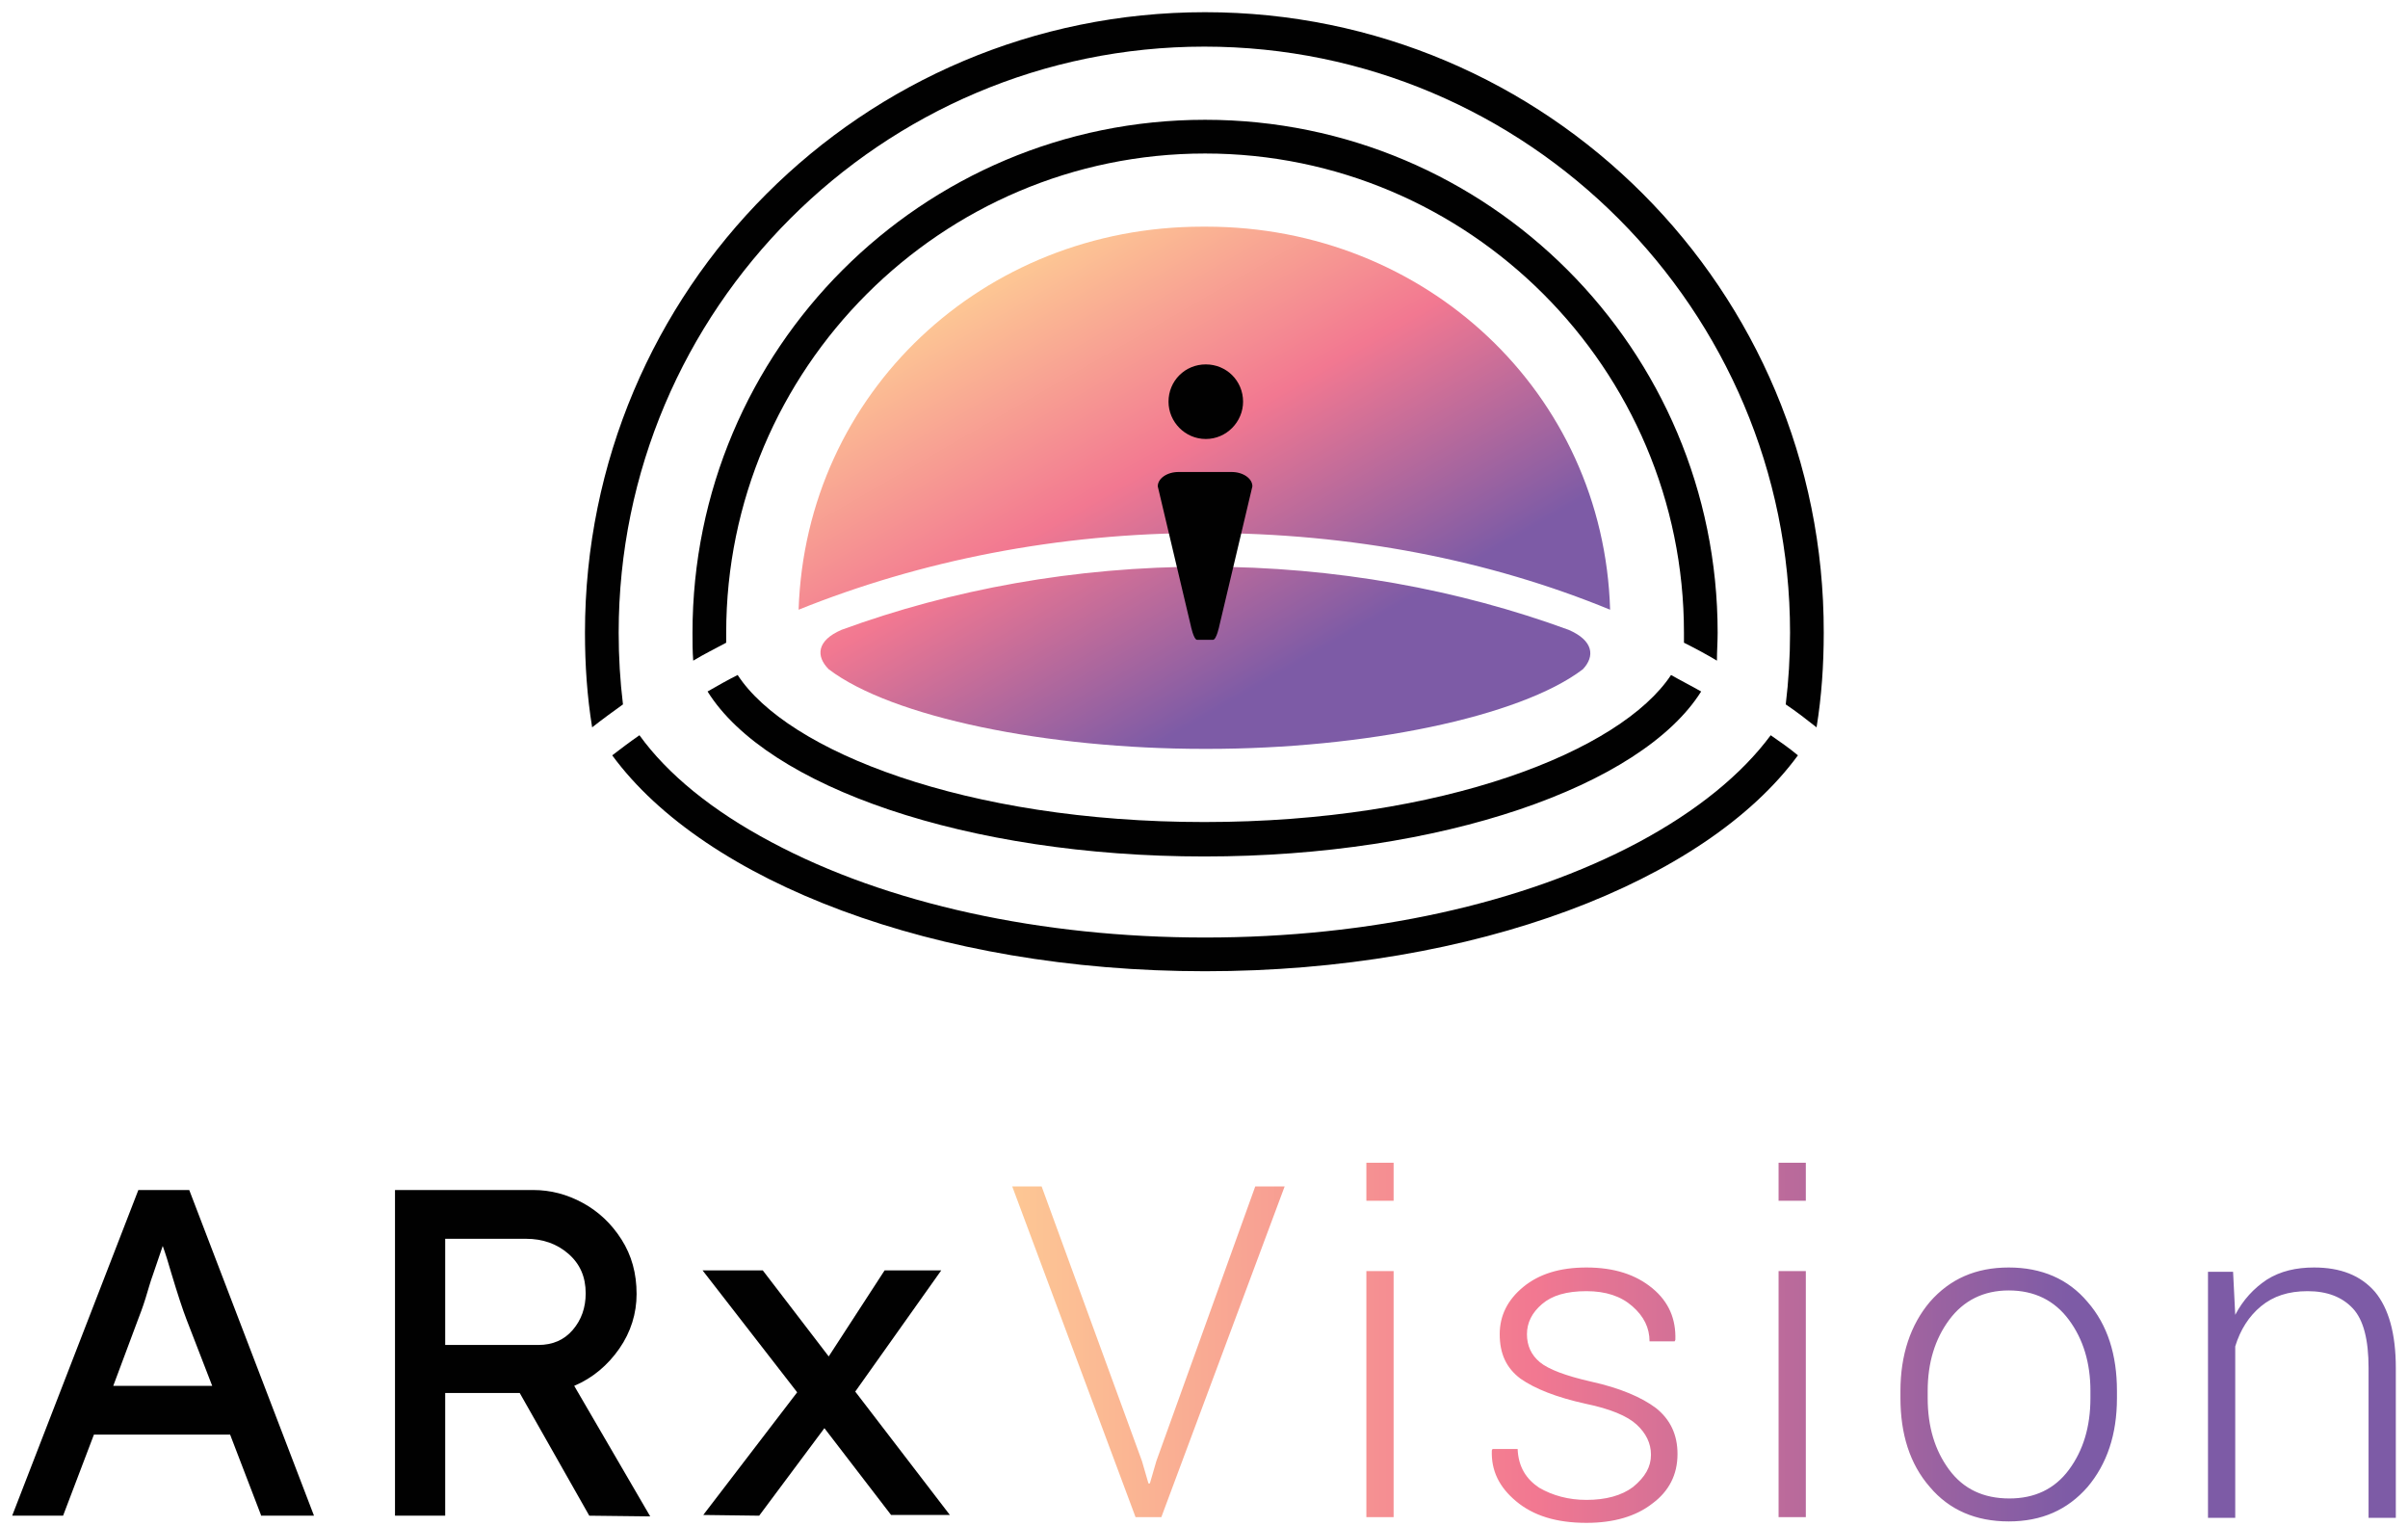 <svg width="221" height="140" viewBox="0 0 221 140" fill="none" xmlns="http://www.w3.org/2000/svg">
<path d="M104.809 134.076L105.401 136.117H105.533L106.125 134.076L115.204 108.867H117.902L106.585 139.21H104.217L92.9 108.867H95.598L104.809 134.076ZM127.902 110.183H125.402V106.695H127.902V110.183ZM127.902 139.21H125.402V116.634H127.902V139.21ZM151.522 133.484C151.522 132.431 151.062 131.509 150.206 130.719C149.351 129.929 147.772 129.271 145.535 128.811C142.837 128.218 140.864 127.428 139.548 126.507C138.232 125.52 137.64 124.203 137.64 122.426C137.64 120.715 138.364 119.267 139.811 118.082C141.258 116.897 143.166 116.305 145.601 116.305C148.167 116.305 150.141 116.963 151.654 118.213C153.167 119.464 153.825 121.044 153.759 122.953L153.693 123.084H151.391C151.391 121.834 150.864 120.78 149.812 119.859C148.759 118.937 147.377 118.477 145.601 118.477C143.759 118.477 142.443 118.872 141.522 119.662C140.6 120.451 140.14 121.373 140.14 122.426C140.14 123.479 140.535 124.335 141.324 124.993C142.114 125.651 143.693 126.244 145.996 126.77C148.693 127.362 150.667 128.218 151.983 129.205C153.299 130.259 153.957 131.641 153.957 133.418C153.957 135.327 153.167 136.841 151.654 137.96C150.141 139.144 148.101 139.737 145.601 139.737C142.837 139.737 140.732 139.079 139.153 137.762C137.574 136.446 136.85 134.932 136.916 133.089L136.982 132.957H139.285C139.35 134.603 140.074 135.722 141.258 136.512C142.508 137.236 143.956 137.63 145.601 137.63C147.377 137.63 148.825 137.236 149.877 136.446C150.996 135.524 151.522 134.603 151.522 133.484ZM165.734 110.183H163.233V106.695H165.734V110.183ZM165.734 139.21H163.233V116.634H165.734V139.21ZM174.418 127.626C174.418 124.335 175.339 121.57 177.116 119.464C178.958 117.358 181.327 116.305 184.353 116.305C187.38 116.305 189.814 117.358 191.59 119.464C193.433 121.57 194.288 124.335 194.288 127.626V128.284C194.288 131.641 193.367 134.339 191.59 136.446C189.748 138.552 187.38 139.605 184.353 139.605C181.327 139.605 178.892 138.552 177.116 136.446C175.274 134.339 174.418 131.575 174.418 128.284V127.626ZM176.918 128.284C176.918 130.917 177.576 133.089 178.892 134.866C180.208 136.643 182.05 137.499 184.419 137.499C186.722 137.499 188.564 136.643 189.88 134.866C191.196 133.089 191.854 130.917 191.854 128.284V127.626C191.854 125.059 191.196 122.887 189.88 121.11C188.564 119.332 186.722 118.411 184.353 118.411C182.05 118.411 180.208 119.332 178.892 121.11C177.576 122.887 176.918 125.059 176.918 127.626V128.284ZM204.946 116.7L205.144 120.649C205.868 119.267 206.854 118.213 208.039 117.424C209.289 116.634 210.736 116.305 212.381 116.305C214.815 116.305 216.658 117.029 217.973 118.543C219.224 120.056 219.882 122.36 219.882 125.52V139.276H217.381V125.52C217.381 122.953 216.921 121.11 215.934 120.056C214.947 119.003 213.565 118.477 211.789 118.477C210.012 118.477 208.631 118.937 207.512 119.859C206.394 120.78 205.604 122.031 205.144 123.545V139.276H202.644V116.7H204.946Z" fill="url(#paint0_linear)"/>
<path d="M23.949 139.013L21.12 131.641H8.619L5.79 139.079H1.118L12.698 109.196H17.369L28.817 139.079H23.949V139.013ZM19.475 127.165L17.106 121.044C16.777 120.188 16.317 118.806 15.725 116.831C15.461 115.91 15.198 115.054 14.935 114.33L14.014 117.029C13.817 117.555 13.619 118.279 13.356 119.135C13.093 119.991 12.83 120.649 12.632 121.175L10.395 127.165H19.475V127.165Z" fill="#010101"/>
<path d="M47.7 127.823H40.858V139.079H36.252V109.196H48.95C50.529 109.196 52.042 109.591 53.49 110.381C54.938 111.171 56.122 112.29 57.043 113.738C57.964 115.186 58.425 116.831 58.425 118.74C58.425 120.517 57.898 122.228 56.846 123.742C55.793 125.256 54.411 126.441 52.7 127.165L59.675 139.144L54.082 139.079L47.7 127.823ZM40.858 123.413H49.411C50.727 123.413 51.779 122.953 52.569 122.031C53.358 121.11 53.753 119.991 53.753 118.674C53.753 117.16 53.227 115.976 52.174 115.054C51.121 114.133 49.806 113.672 48.292 113.672H40.858V123.413Z" fill="#010101"/>
<path d="M87.176 139.013H81.781L75.662 131.048L69.675 139.079L64.543 139.013L73.162 127.757L64.478 116.568H70.004L76.057 124.466L81.189 116.568H86.387L78.492 127.692L87.176 139.013Z" fill="#010101"/>
<path fill-rule="evenodd" clip-rule="evenodd" d="M110.599 1.119C110.533 1.119 110.533 1.119 110.599 1.119C79.149 1.119 53.687 26.591 53.687 58.054C53.687 61.016 53.885 63.912 54.345 66.742C55.266 66.018 56.253 65.294 57.174 64.636C56.911 62.464 56.78 60.291 56.78 58.054C56.78 28.369 80.926 4.278 110.533 4.278C140.206 4.278 164.286 28.434 164.286 58.054C164.286 60.291 164.154 62.464 163.891 64.636C164.878 65.294 165.799 66.018 166.72 66.742C167.181 63.912 167.378 61.016 167.378 58.054C167.444 26.591 141.982 1.119 110.599 1.119Z" fill="#010101"/>
<path fill-rule="evenodd" clip-rule="evenodd" d="M157.641 58.054C157.641 32.054 136.587 10.992 110.599 10.992C84.61 10.992 63.556 32.054 63.556 58.054C63.556 58.909 63.556 59.765 63.622 60.621C64.609 60.028 65.662 59.502 66.649 58.975C66.649 58.646 66.649 58.317 66.649 58.054C66.649 33.832 86.387 14.086 110.599 14.086C134.811 14.086 154.549 33.832 154.549 58.054C154.549 58.383 154.549 58.712 154.549 58.975C155.601 59.502 156.588 60.028 157.575 60.621C157.575 59.765 157.641 58.909 157.641 58.054Z" fill="#010101"/>
<path fill-rule="evenodd" clip-rule="evenodd" d="M150.404 77.273C139.811 82.934 125.665 86.027 110.599 86.027C95.532 86.027 81.386 82.934 70.794 77.273C65.333 74.377 61.254 71.02 58.688 67.466C57.832 68.058 57.043 68.651 56.188 69.309C64.675 80.893 85.795 89.121 110.599 89.121C135.403 89.121 156.522 80.893 165.01 69.309C164.22 68.651 163.365 68.058 162.51 67.466C159.878 71.02 155.799 74.377 150.404 77.273Z" fill="#010101"/>
<path fill-rule="evenodd" clip-rule="evenodd" d="M67.701 61.937C66.78 62.398 65.859 62.924 64.938 63.451C70.399 72.205 88.755 78.59 110.533 78.59C132.31 78.59 150.667 72.139 156.128 63.451C155.207 62.924 154.285 62.464 153.364 61.937C148.759 68.914 132.442 75.43 110.533 75.43C88.624 75.43 72.241 68.914 67.701 61.937Z" fill="#010101"/>
<path d="M110.533 48.905C97.045 48.905 84.413 51.471 73.294 55.947C73.952 36.004 90.269 20.799 110.335 20.799C110.401 20.799 110.467 20.799 110.533 20.799C110.599 20.799 110.664 20.799 110.73 20.799C130.797 20.799 147.18 36.004 147.772 55.947C136.719 51.406 124.086 48.905 110.533 48.905C110.599 48.905 110.599 48.905 110.533 48.905ZM143.956 57.79C133.89 54.104 122.573 51.998 110.599 51.998C98.624 51.998 87.308 54.104 77.241 57.79C74.939 58.778 74.873 60.226 76.057 61.41C81.847 65.82 96.124 68.716 110.467 68.716C110.533 68.716 110.599 68.716 110.664 68.716C110.73 68.716 110.796 68.716 110.862 68.716C125.139 68.716 139.482 65.82 145.272 61.41C146.39 60.226 146.259 58.778 143.956 57.79Z" fill="url(#paint1_linear)"/>
<path d="M111.915 57.395C111.915 57.395 111.651 58.712 111.322 58.712H109.875C109.546 58.712 109.283 57.395 109.283 57.395L106.256 44.626C106.256 43.902 107.112 43.31 108.164 43.31H113.033C114.086 43.31 114.941 43.902 114.941 44.626L111.915 57.395ZM110.664 40.282C108.756 40.282 107.243 38.702 107.243 36.859C107.243 34.951 108.756 33.437 110.664 33.437C112.572 33.437 114.086 34.951 114.086 36.859C114.086 38.702 112.572 40.282 110.664 40.282Z" fill="#010101"/>
<defs>
<linearGradient id="paint0_linear" x1="92.996" y1="123.184" x2="219.991" y2="123.184" gradientUnits="userSpaceOnUse">
<stop stop-color="#FDC794"/>
<stop offset="0.377" stop-color="#F27891"/>
<stop offset="0.765" stop-color="#7D5BA6"/>
</linearGradient>
<linearGradient id="paint1_linear" x1="94.355" y1="24.092" x2="123.285" y2="74.18" gradientUnits="userSpaceOnUse">
<stop stop-color="#FDC794"/>
<stop offset="0.377" stop-color="#F27891"/>
<stop offset="0.765" stop-color="#7D5BA6"/>
</linearGradient>
</defs>
</svg>
